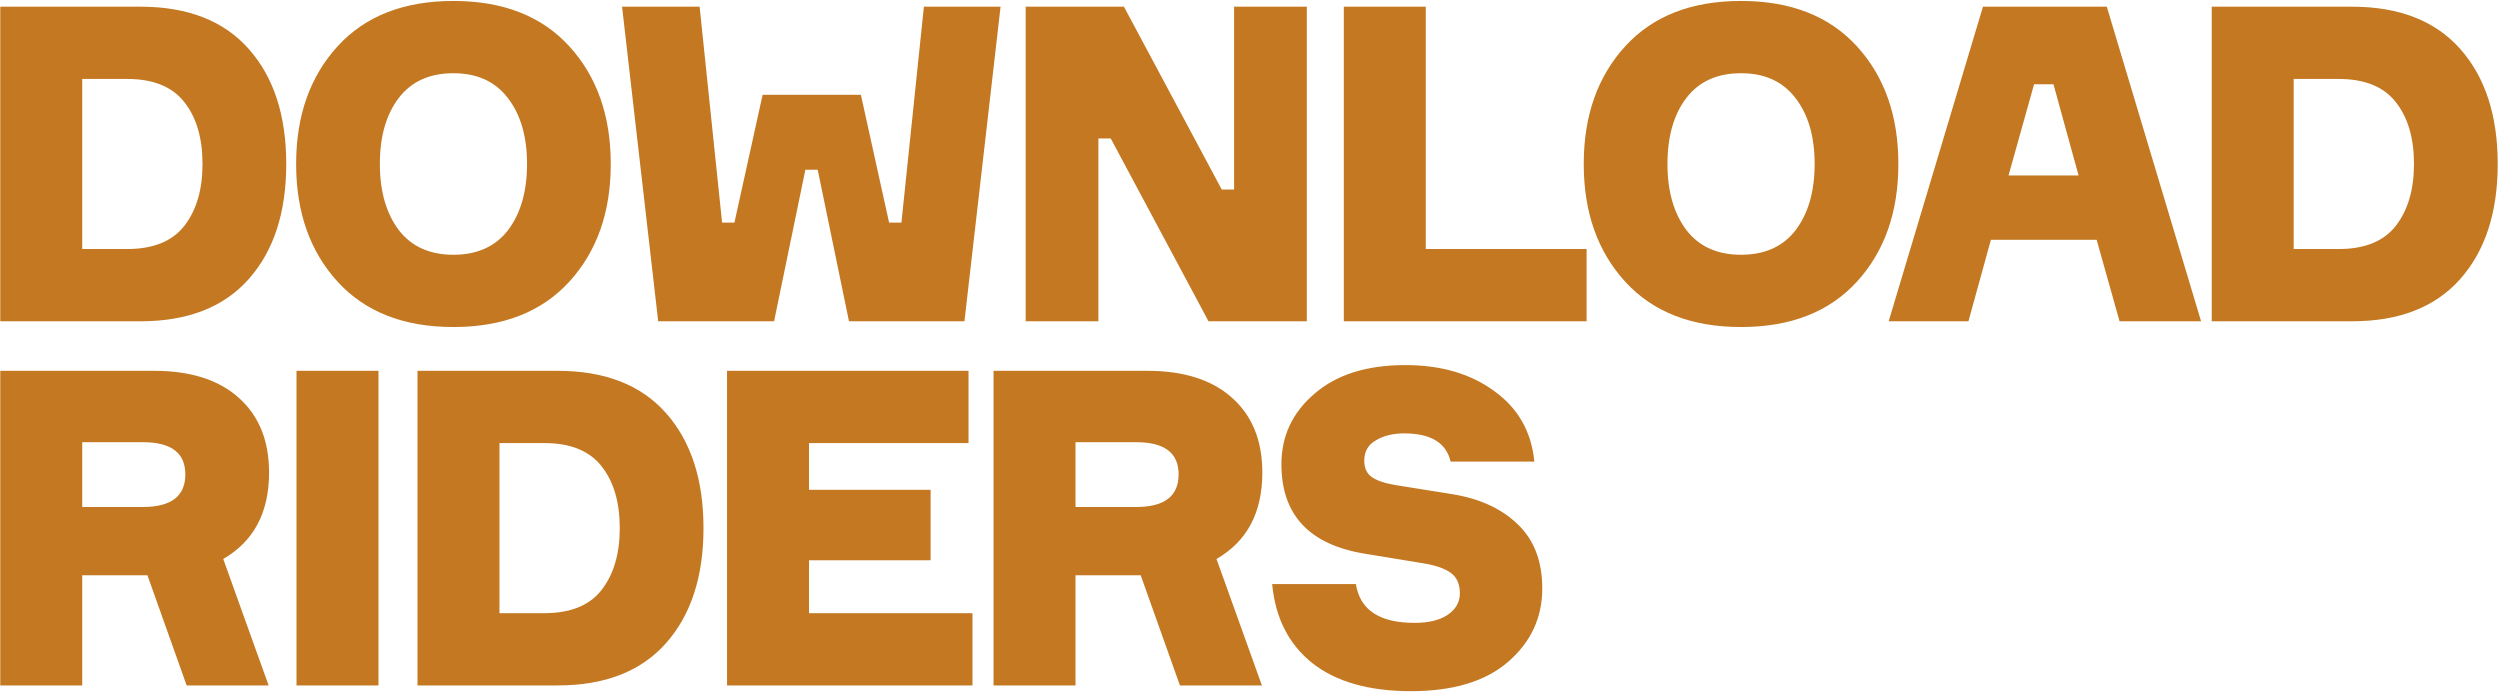 <?xml version="1.0" encoding="UTF-8"?> <svg xmlns="http://www.w3.org/2000/svg" width="817" height="226" viewBox="0 0 817 226" fill="none"> <path d="M0.088 2.184H45.88C61.336 2.184 73.144 6.792 81.304 16.008C89.464 25.224 93.544 37.752 93.544 53.592C93.544 69.432 89.464 81.96 81.304 91.176C73.144 100.392 61.336 105 45.88 105H0.088V2.184ZM26.872 81.384H41.56C50.104 81.384 56.344 78.84 60.28 73.752C64.216 68.664 66.184 61.944 66.184 53.592C66.184 45.144 64.216 38.424 60.28 33.432C56.344 28.344 50.104 25.8 41.56 25.8H26.872V81.384ZM110.314 15.144C119.338 5.256 131.962 0.312 148.186 0.312C164.41 0.312 177.034 5.256 186.058 15.144C195.082 25.032 199.594 37.848 199.594 53.592C199.594 69.336 195.082 82.152 186.058 92.04C177.034 101.928 164.41 106.872 148.186 106.872C131.962 106.872 119.338 101.928 110.314 92.04C101.29 82.152 96.778 69.336 96.778 53.592C96.778 37.848 101.29 25.032 110.314 15.144ZM130.33 75.192C134.458 80.568 140.41 83.256 148.186 83.256C155.962 83.256 161.914 80.568 166.042 75.192C170.17 69.72 172.234 62.52 172.234 53.592C172.234 44.664 170.17 37.512 166.042 32.136C161.914 26.664 155.962 23.928 148.186 23.928C140.41 23.928 134.458 26.616 130.33 31.992C126.202 37.368 124.138 44.568 124.138 53.592C124.138 62.52 126.202 69.72 130.33 75.192ZM301.93 2.184H326.986L315.178 105H277.45L267.226 55.464H263.194L252.97 105H215.098L203.29 2.184H228.634L235.978 72.744H240.01L249.226 30.984H281.338L290.554 72.744H294.586L301.93 2.184ZM403.304 2.184H427.064V105H394.952L362.984 45.24H358.952V105H335.192V2.184H367.304L399.272 61.944H403.304V2.184ZM465.943 81.384H518.503V105H439.159V2.184H465.943V81.384ZM531.104 15.144C540.128 5.256 552.752 0.312 568.976 0.312C585.2 0.312 597.824 5.256 606.848 15.144C615.872 25.032 620.384 37.848 620.384 53.592C620.384 69.336 615.872 82.152 606.848 92.04C597.824 101.928 585.2 106.872 568.976 106.872C552.752 106.872 540.128 101.928 531.104 92.04C522.08 82.152 517.568 69.336 517.568 53.592C517.568 37.848 522.08 25.032 531.104 15.144ZM551.12 75.192C555.248 80.568 561.2 83.256 568.976 83.256C576.752 83.256 582.704 80.568 586.832 75.192C590.96 69.72 593.024 62.52 593.024 53.592C593.024 44.664 590.96 37.512 586.832 32.136C582.704 26.664 576.752 23.928 568.976 23.928C561.2 23.928 555.248 26.616 551.12 31.992C546.992 37.368 544.928 44.568 544.928 53.592C544.928 62.52 546.992 69.72 551.12 75.192ZM688.498 2.184L719.314 105H692.674L685.186 78.36H650.626L643.282 105H617.218L648.034 2.184H688.498ZM664.738 27.528L656.386 57.336H679.282L671.074 27.528H664.738ZM722.794 2.184H768.586C784.042 2.184 795.85 6.792 804.01 16.008C812.17 25.224 816.25 37.752 816.25 53.592C816.25 69.432 812.17 81.96 804.01 91.176C795.85 100.392 784.042 105 768.586 105H722.794V2.184ZM749.578 81.384H764.266C772.81 81.384 779.05 78.84 782.986 73.752C786.922 68.664 788.89 61.944 788.89 53.592C788.89 45.144 786.922 38.424 782.986 33.432C779.05 28.344 772.81 25.8 764.266 25.8H749.578V81.384ZM0.088 121.184H50.344C62.248 121.184 71.464 124.112 77.992 129.968C84.616 135.824 87.928 143.984 87.928 154.448C87.928 167.504 82.936 176.912 72.952 182.672L87.784 224H61L48.184 188H26.872V224H0.088V121.184ZM26.872 165.68H46.744C55.96 165.68 60.568 162.128 60.568 155.024C60.568 148.016 55.96 144.512 46.744 144.512H26.872V165.68ZM123.684 121.184V224H96.9V121.184H123.684ZM136.444 121.184H182.236C197.692 121.184 209.5 125.792 217.66 135.008C225.82 144.224 229.9 156.752 229.9 172.592C229.9 188.432 225.82 200.96 217.66 210.176C209.5 219.392 197.692 224 182.236 224H136.444V121.184ZM163.228 200.384H177.916C186.46 200.384 192.7 197.84 196.636 192.752C200.572 187.664 202.54 180.944 202.54 172.592C202.54 164.144 200.572 157.424 196.636 152.432C192.7 147.344 186.46 144.8 177.916 144.8H163.228V200.384ZM304.126 183.104H264.382V200.384H317.806V224H237.598V121.184H316.51V144.8H264.382V160.064H304.126V183.104ZM324.69 121.184H374.946C386.85 121.184 396.066 124.112 402.594 129.968C409.218 135.824 412.53 143.984 412.53 154.448C412.53 167.504 407.538 176.912 397.554 182.672L412.386 224H385.602L372.786 188H351.474V224H324.69V121.184ZM351.474 165.68H371.346C380.562 165.68 385.17 162.128 385.17 155.024C385.17 148.016 380.562 144.512 371.346 144.512H351.474V165.68ZM501.422 150.848H474.062C472.622 144.704 467.582 141.632 458.942 141.632C455.198 141.632 452.078 142.4 449.582 143.936C447.086 145.376 445.838 147.584 445.838 150.56C445.838 152.96 446.654 154.736 448.286 155.888C449.918 157.04 452.414 157.904 455.774 158.48L474.638 161.504C483.566 162.944 490.67 166.208 495.95 171.296C501.326 176.384 504.014 183.392 504.014 192.32C504.014 201.824 500.318 209.792 492.926 216.224C485.534 222.656 474.926 225.872 461.102 225.872C447.47 225.872 436.766 222.848 428.99 216.8C421.214 210.656 416.798 202.016 415.742 190.88H443.102C444.446 199.328 450.83 203.552 462.254 203.552C466.862 203.552 470.462 202.688 473.054 200.96C475.742 199.136 477.086 196.784 477.086 193.904C477.086 190.928 476.126 188.72 474.206 187.28C472.286 185.84 469.31 184.784 465.278 184.112L445.982 180.944C427.838 177.968 418.766 168.224 418.766 151.712C418.766 142.496 422.366 134.816 429.566 128.672C436.766 122.432 446.654 119.312 459.23 119.312C470.942 119.312 480.638 122.144 488.318 127.808C496.094 133.376 500.462 141.056 501.422 150.848Z" fill="#C37821"></path> </svg> 